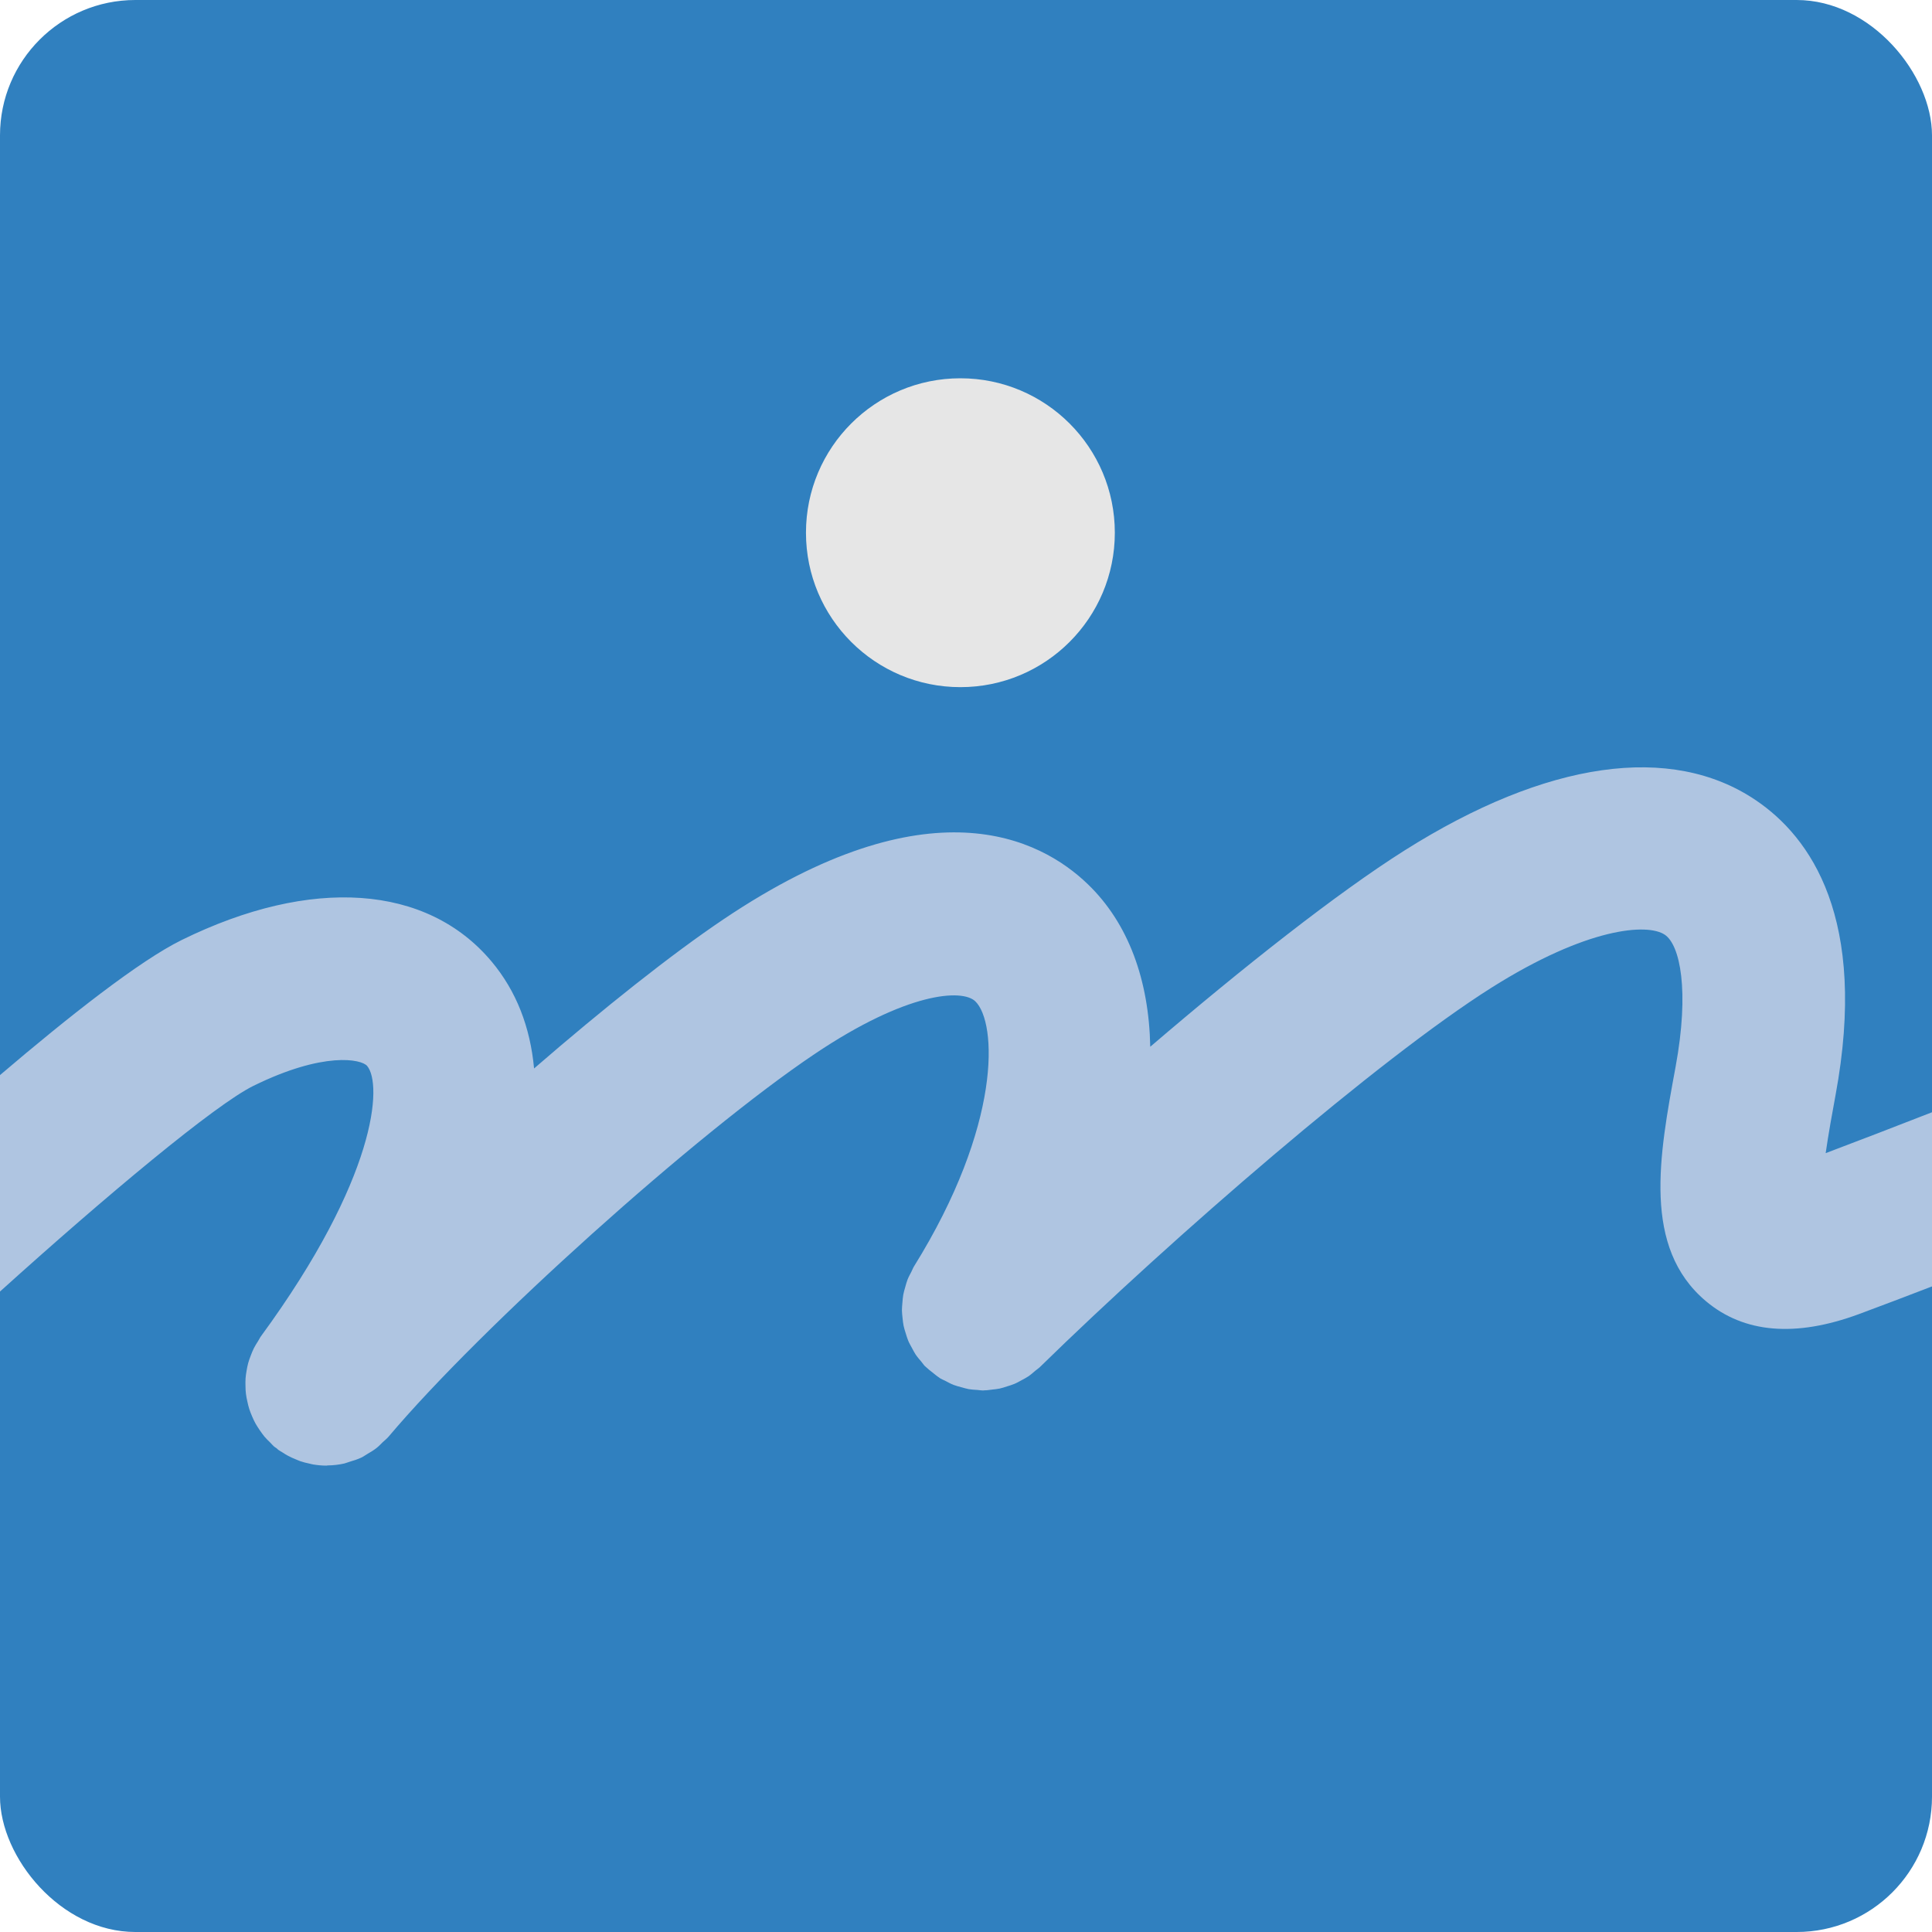 <?xml version="1.0" encoding="UTF-8"?> <svg xmlns="http://www.w3.org/2000/svg" id="_レイヤー_2" data-name="レイヤー 2" viewBox="0 0 300 300"><defs><style> .cls-1 { fill: #3080bf; } .cls-1, .cls-2, .cls-3 { stroke-width: 0px; } .cls-2 { fill: #afc5e1; } .cls-3 { fill: #e6e6e6; } </style></defs><rect class="cls-1" x="0" width="300" height="300" rx="21.02" ry="21.02"></rect><circle class="cls-3" cx="149.13" cy="82.72" r="23.98"></circle><path class="cls-2" d="M300,172.71c-5.55,2.17-11.4,4.42-16.51,6.35.43-3.01,1.05-6.4,1.53-9,5.09-27.48-3.91-40.07-12.36-45.79-13.14-8.9-32.51-6.13-54.55,7.78-10.52,6.65-25.02,18.09-39.5,30.49-.2-10.35-3.38-19.15-9.68-25.23-7.44-7.18-24.68-16.02-56.56,5.42-8.11,5.45-18.68,13.86-29.44,23.18-.59-6.41-2.75-12.02-6.6-16.61-10.03-11.97-28.02-13.22-48.11-3.34-6.55,3.22-17.51,11.85-28.22,20.98v33.61c16.53-14.93,33.43-29.03,39.35-31.94,10.94-5.38,16.78-4.14,17.66-3.09,2.38,2.84,1.54,17.36-16.5,41.99-.17.23-.27.48-.42.71-.24.37-.47.74-.67,1.13-.18.37-.33.74-.47,1.11-.15.39-.3.78-.41,1.19-.11.4-.18.79-.25,1.19-.07.4-.13.79-.16,1.19-.03.41-.02.81-.01,1.22,0,.4.02.79.07,1.19.05.4.13.8.22,1.19.09.39.17.78.3,1.17.12.39.28.76.44,1.14.16.37.32.74.52,1.09.2.37.44.71.67,1.06.23.33.46.66.72.98.28.33.59.63.9.93.2.2.37.42.59.61.12.1.26.18.39.27.1.08.18.18.29.26.22.16.45.27.68.42.26.17.52.34.79.48.38.21.77.38,1.17.54.25.1.49.22.75.31.47.16.95.28,1.44.38.19.04.37.1.56.13.68.11,1.37.18,2.06.18.07,0,.14-.02.22-.03.86-.01,1.72-.11,2.56-.3.29-.07.57-.2.86-.28.61-.18,1.22-.37,1.79-.64.33-.16.63-.38.95-.57.5-.29.99-.58,1.45-.95.32-.25.6-.56.9-.85.3-.29.64-.54.92-.87,14.44-17.11,47.81-47.1,66.14-59.41,14.37-9.67,22.95-10.15,24.97-8.2,3.39,3.27,4.14,19.2-9.52,41.17-.16.26-.26.55-.4.82-.21.41-.44.81-.6,1.23-.15.39-.25.78-.36,1.17-.11.39-.23.77-.3,1.17-.08.42-.1.85-.14,1.27-.03.38-.07.76-.07,1.14,0,.42.06.83.1,1.24.04.39.08.79.16,1.18.08.4.21.77.33,1.16.12.39.23.78.39,1.16.16.39.38.76.58,1.13.19.34.35.68.57,1.01.27.4.59.76.9,1.13.19.22.33.46.53.66.05.05.11.08.16.14.33.32.7.6,1.07.89.32.25.63.53.97.74.06.04.11.09.17.13.28.17.58.28.87.43.4.21.79.43,1.21.59.41.16.82.26,1.23.37.37.1.74.22,1.12.29.46.08.91.1,1.37.13.29.02.57.08.85.08.07,0,.14-.02.21-.02.42,0,.82-.07,1.23-.12.39-.04.78-.08,1.17-.16.39-.08.77-.22,1.15-.34.38-.12.77-.23,1.14-.39.39-.16.76-.38,1.13-.58.34-.18.67-.35,1-.57.39-.26.75-.58,1.11-.89.22-.19.46-.33.67-.53,20.77-20.31,52.69-47.91,70.15-58.94,14.83-9.36,24.23-10.06,26.93-8.22,2.34,1.58,3.86,8.61,1.66,20.53-2.55,13.78-5.19,28.03,4.71,36.36,5.92,4.98,13.91,5.65,23.77,2.01,3.43-1.27,7.34-2.76,11.35-4.3v-27.05Z"></path></svg> 